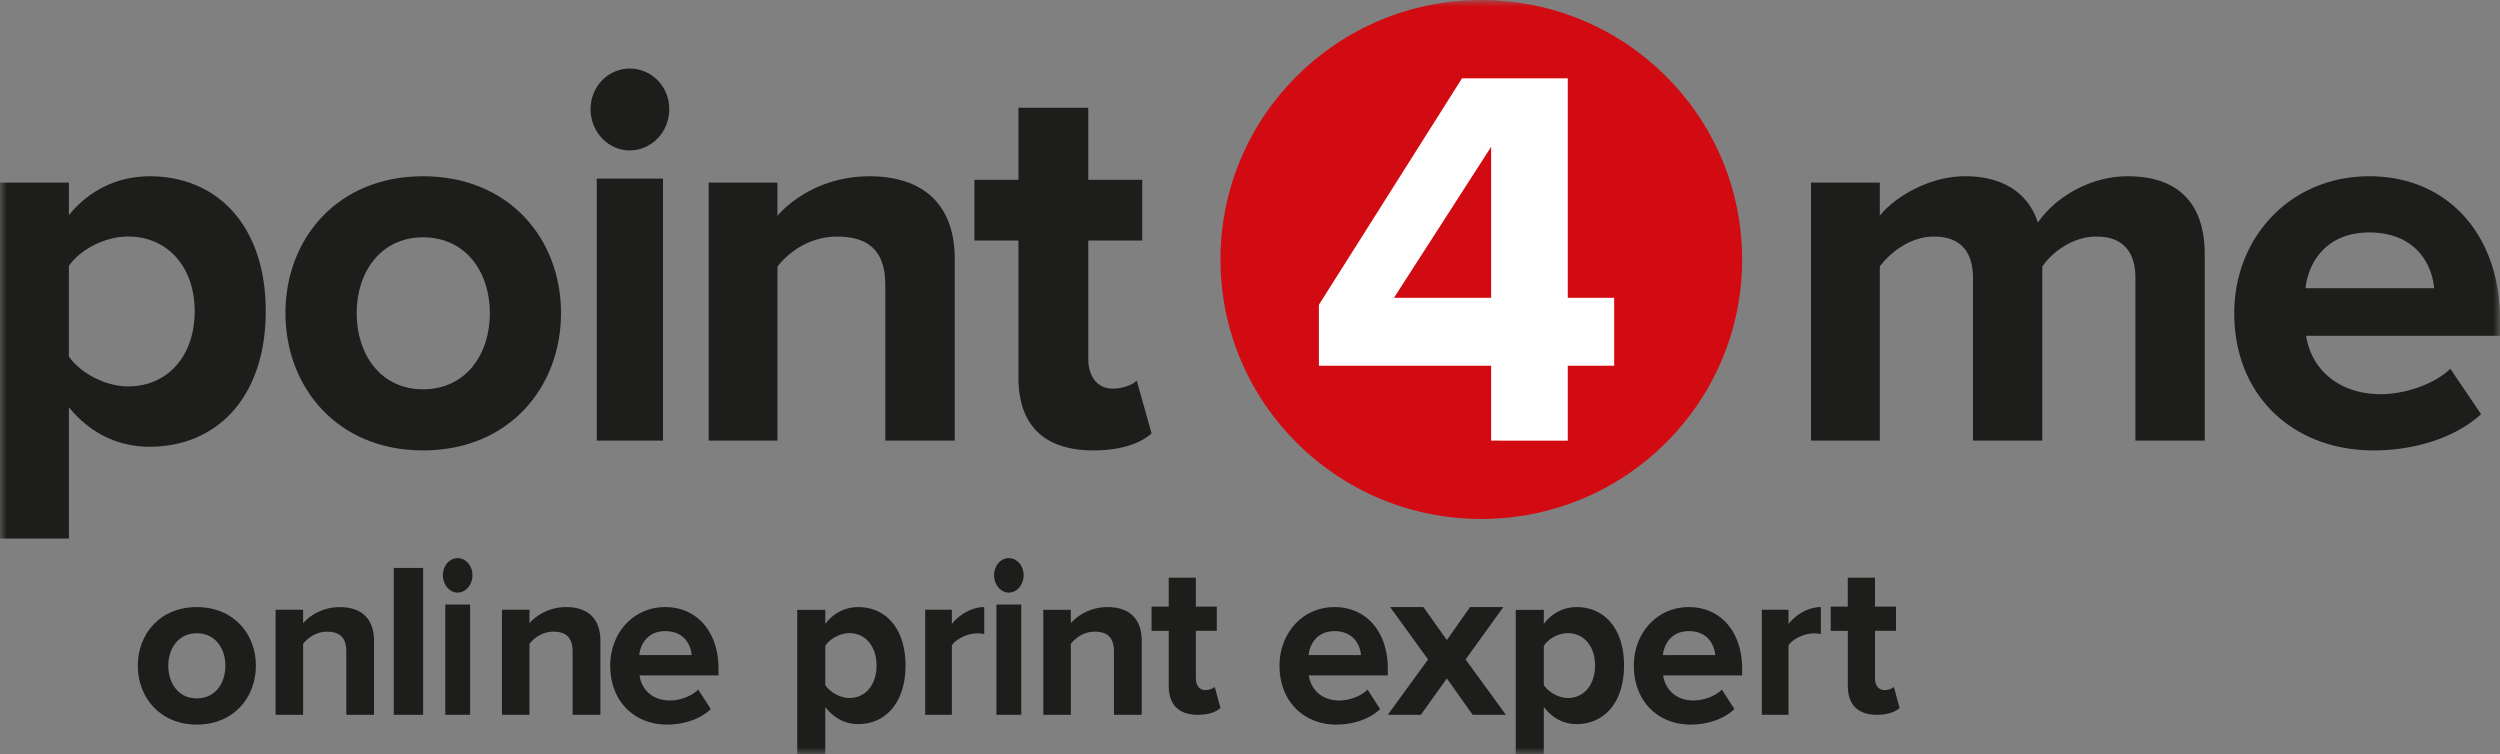 <svg height="57" viewBox="0 0 189 57" width="189" xmlns="http://www.w3.org/2000/svg" xmlns:xlink="http://www.w3.org/1999/xlink"><rect x="0" y="0" width="189" height="57" fill="#808080" stroke="none"/><mask id="logoa" fill="#fff"><path d="m0 57h189v-57h-189z" fill="#fff" fill-rule="evenodd"></path></mask><g fill="none" fill-rule="evenodd"><path d="m17.04 50.326c0-1.31-.768-2.453-2.165-2.453-1.383 0-2.153 1.143-2.153 2.453 0 1.333.77 2.472 2.153 2.472 1.397 0 2.164-1.139 2.164-2.472m-6.622 0c0-2.397 1.68-4.43 4.458-4.43 2.796 0 4.471 2.033 4.471 4.43 0 2.4-1.675 4.453-4.47 4.453-2.779 0-4.459-2.053-4.459-4.453m15.763 3.713v-4.803c0-1.104-.573-1.482-1.458-1.482-.821 0-1.445.46-1.806.921v5.364h-2.081v-7.941h2.08v1.016c.51-.592 1.494-1.218 2.772-1.218 1.752 0 2.589.987 2.589 2.534v5.609z" fill="#1d1d1b"></path><path d="m29.77 54.039h2.22v-11.104h-2.22zm3.894 0h1.877v-8.338h-1.877zm-.18-10.553c0-.723.504-1.291 1.11-1.291.619 0 1.123.568 1.123 1.291s-.504 1.314-1.123 1.314c-.606 0-1.11-.59-1.11-1.314zm9.805 10.553v-4.803c0-1.104-.573-1.482-1.459-1.482-.816 0-1.441.46-1.801.921v5.364h-2.08v-7.941h2.08v1.016c.508-.592 1.492-1.218 2.772-1.218 1.75 0 2.589.987 2.589 2.534v5.609zm7.003-6.325c-1.314 0-1.877.969-1.962 1.81h3.96c-.065-.81-.6-1.81-1.998-1.81m-4.158 2.612c0-2.453 1.73-4.43 4.158-4.43 2.413 0 4.027 1.888 4.027 4.643v.523h-5.972c.148 1.036.947 1.895 2.313 1.895.683 0 1.614-.298 2.128-.823l.947 1.469c-.797.774-2.062 1.176-3.309 1.176-2.444 0-4.292-1.737-4.292-4.453m20.133-.019c0-1.445-.836-2.442-2.055-2.442-.685 0-1.452.4-1.819.962v2.966c.352.536 1.134.975 1.819.975 1.22 0 2.055-.995 2.055-2.46m-3.874 3.137v4.295h-2.121v-11.632h2.121v1.06c.618-.82 1.501-1.272 2.49-1.272 2.068 0 3.574 1.603 3.574 4.411 0 2.81-1.506 4.434-3.574 4.434-.953 0-1.823-.417-2.49-1.296m7.552.594v-7.941h2.017v1.068c.558-.695 1.496-1.27 2.447-1.27v2.04a2.453 2.453 0 0 0 -.556-.05c-.667 0-1.556.393-1.89.903v5.25zm5.385 0h1.878v-8.338h-1.878zm-.176-10.553c0-.723.502-1.291 1.106-1.291.623 0 1.126.568 1.126 1.291s-.503 1.314-1.126 1.314c-.604 0-1.106-.59-1.106-1.314zm9.061 10.553v-4.803c0-1.104-.575-1.482-1.457-1.482-.818 0-1.441.46-1.803.921v5.364h-2.081v-7.941h2.08v1.016c.511-.592 1.492-1.218 2.77-1.218 1.752 0 2.591.987 2.591 2.534v5.609zm4.141-2.2v-4.147h-1.297v-1.832h1.297v-2.186h2.052v2.186h1.583v1.83h-1.583v3.585c0 .514.26.894.712.894.307 0 .599-.114.71-.247l.438 1.601c-.308.28-.857.515-1.716.515-1.437 0-2.196-.764-2.196-2.2m12.536-4.124c-1.313 0-1.878.969-1.961 1.81h3.96c-.07-.81-.6-1.81-2-1.81m-4.159 2.612c0-2.453 1.73-4.43 4.16-4.43 2.417 0 4.025 1.888 4.025 4.643v.523h-5.971c.149 1.036.95 1.895 2.311 1.895.684 0 1.619-.298 2.133-.823l.947 1.469c-.796.774-2.064 1.176-3.311 1.176-2.443 0-4.294-1.737-4.294-4.453m14.601 3.713-1.95-2.75-1.968 2.75h-2.498l3.045-4.184-2.868-3.959h2.515l1.774 2.493 1.753-2.493h2.516l-2.853 3.959 3.047 4.184zm9.253-3.732c0-1.445-.838-2.442-2.053-2.442-.687 0-1.454.4-1.821.962v2.966c.352.536 1.134.975 1.82.975 1.216 0 2.054-.995 2.054-2.46m-3.874 3.137v4.295h-2.121v-11.632h2.121v1.06c.616-.82 1.505-1.272 2.488-1.272 2.068 0 3.576 1.603 3.576 4.411 0 2.81-1.508 4.434-3.576 4.434-.953 0-1.819-.417-2.488-1.296m10.968-5.731c-1.315 0-1.88.969-1.965 1.81h3.958c-.068-.81-.597-1.81-1.994-1.81m-4.16 2.612c0-2.453 1.729-4.43 4.16-4.43 2.414 0 4.026 1.888 4.026 4.643v.523h-5.97c.146 1.036.946 1.895 2.31 1.895.68 0 1.613-.298 2.129-.823l.947 1.469c-.798.774-2.062 1.176-3.31 1.176-2.444 0-4.291-1.737-4.291-4.453m9.673 3.713v-7.941h2.018v1.068c.556-.695 1.492-1.27 2.446-1.27v2.04a2.447 2.447 0 0 0 -.555-.05c-.669 0-1.556.393-1.89.903v5.25h-2.02zm6.5-2.2v-4.147h-1.291v-1.832h1.29v-2.186h2.057v2.186h1.589v1.83h-1.59v3.585c0 .514.259.894.71.894.311 0 .603-.114.714-.247l.438 1.601c-.308.28-.861.515-1.717.515-1.44 0-2.2-.764-2.2-2.2m21.743-18.526v-12.316c0-1.82-.818-3.11-2.95-3.11-1.84 0-3.355 1.211-4.09 2.26v13.166h-5.24v-12.316c0-1.82-.82-3.11-2.945-3.11-1.806 0-3.318 1.211-4.098 2.26v13.166h-5.2v-19.508h5.2v2.507c.86-1.134 3.44-2.986 6.466-2.986 2.908 0 4.792 1.33 5.486 3.511 1.149-1.739 3.766-3.511 6.798-3.511 3.644 0 5.814 1.895 5.814 5.892v14.095zm17.679-15.738c-3.226 0-4.611 2.248-4.817 4.212h9.723c-.165-1.886-1.475-4.212-4.906-4.212m-10.206 6.094c0-5.726 4.248-10.343 10.206-10.343 5.923 0 9.885 4.411 9.885 10.83v1.23h-14.66c.37 2.413 2.329 4.416 5.678 4.416 1.673 0 3.96-.696 5.226-1.923l2.325 3.434c-1.957 1.8-5.062 2.74-8.125 2.74-6.001 0-10.535-4.05-10.535-10.384" fill="#1d1d1b" mask="url(#logoa)"></path><path d="m131.705 19.617c0-10.838-8.828-19.617-19.718-19.617-10.893 0-19.72 8.779-19.72 19.617 0 10.834 8.827 19.617 19.72 19.617 10.89 0 19.718-8.783 19.718-19.617" fill="#d10b11" mask="url(#logoa)"></path><path d="m14.719 23.529c0-3.347-2.048-5.649-5.041-5.649-1.683 0-3.565.926-4.47 2.218v6.857c.864 1.254 2.787 2.259 4.47 2.259 2.993 0 5.041-2.297 5.041-5.685m-9.51 7.261v9.924h-5.209v-26.91h5.209v2.462c1.519-1.895 3.693-2.941 6.11-2.941 5.08 0 8.772 3.71 8.772 10.204 0 6.493-3.692 10.245-8.772 10.245-2.337 0-4.47-.967-6.11-2.984m31.826-7.122c0-3.066-1.796-5.726-5.056-5.726-3.223 0-5.015 2.66-5.015 5.726 0 3.106 1.792 5.762 5.015 5.762 3.26 0 5.056-2.656 5.056-5.762m-15.456 0c0-5.604 3.915-10.343 10.4-10.343 6.52 0 10.434 4.739 10.434 10.343 0 5.6-3.914 10.384-10.434 10.384-6.485 0-10.4-4.785-10.4-10.384m23.537 9.644h5.008v-19.808h-5.008zm-.47-25.056c0-1.722 1.336-3.074 2.956-3.074 1.654 0 2.996 1.352 2.996 3.074s-1.342 3.117-2.996 3.117c-1.62 0-2.956-1.395-2.956-3.117zm22.284 25.056v-11.793c0-2.707-1.433-3.634-3.647-3.634-2.048 0-3.604 1.13-4.507 2.261v13.166h-5.201v-19.508h5.2v2.507c1.271-1.453 3.73-2.986 6.928-2.986 4.382 0 6.474 2.42 6.474 6.215v13.772h-5.246zm10.063-4.755v-10.373h-3.328v-4.59h3.328v-5.451h5.281v5.451h4.077v4.59h-4.077v8.966c0 1.282.666 2.23 1.835 2.23.785 0 1.534-.286 1.825-.615l1.125 4.003c-.79.703-2.207 1.284-4.41 1.284-3.7 0-5.656-1.902-5.656-5.495" fill="#1d1d1b" mask="url(#logoa)"></path><path d="m112.73 11.1-7.346 11.413h7.346zm0 22.212v-5.663h-13.021v-4.607l10.818-17.12h7.997v16.591h3.507v5.136h-3.507v5.663z" fill="#fefefe" mask="url(#logoa)"></path></g></svg>
